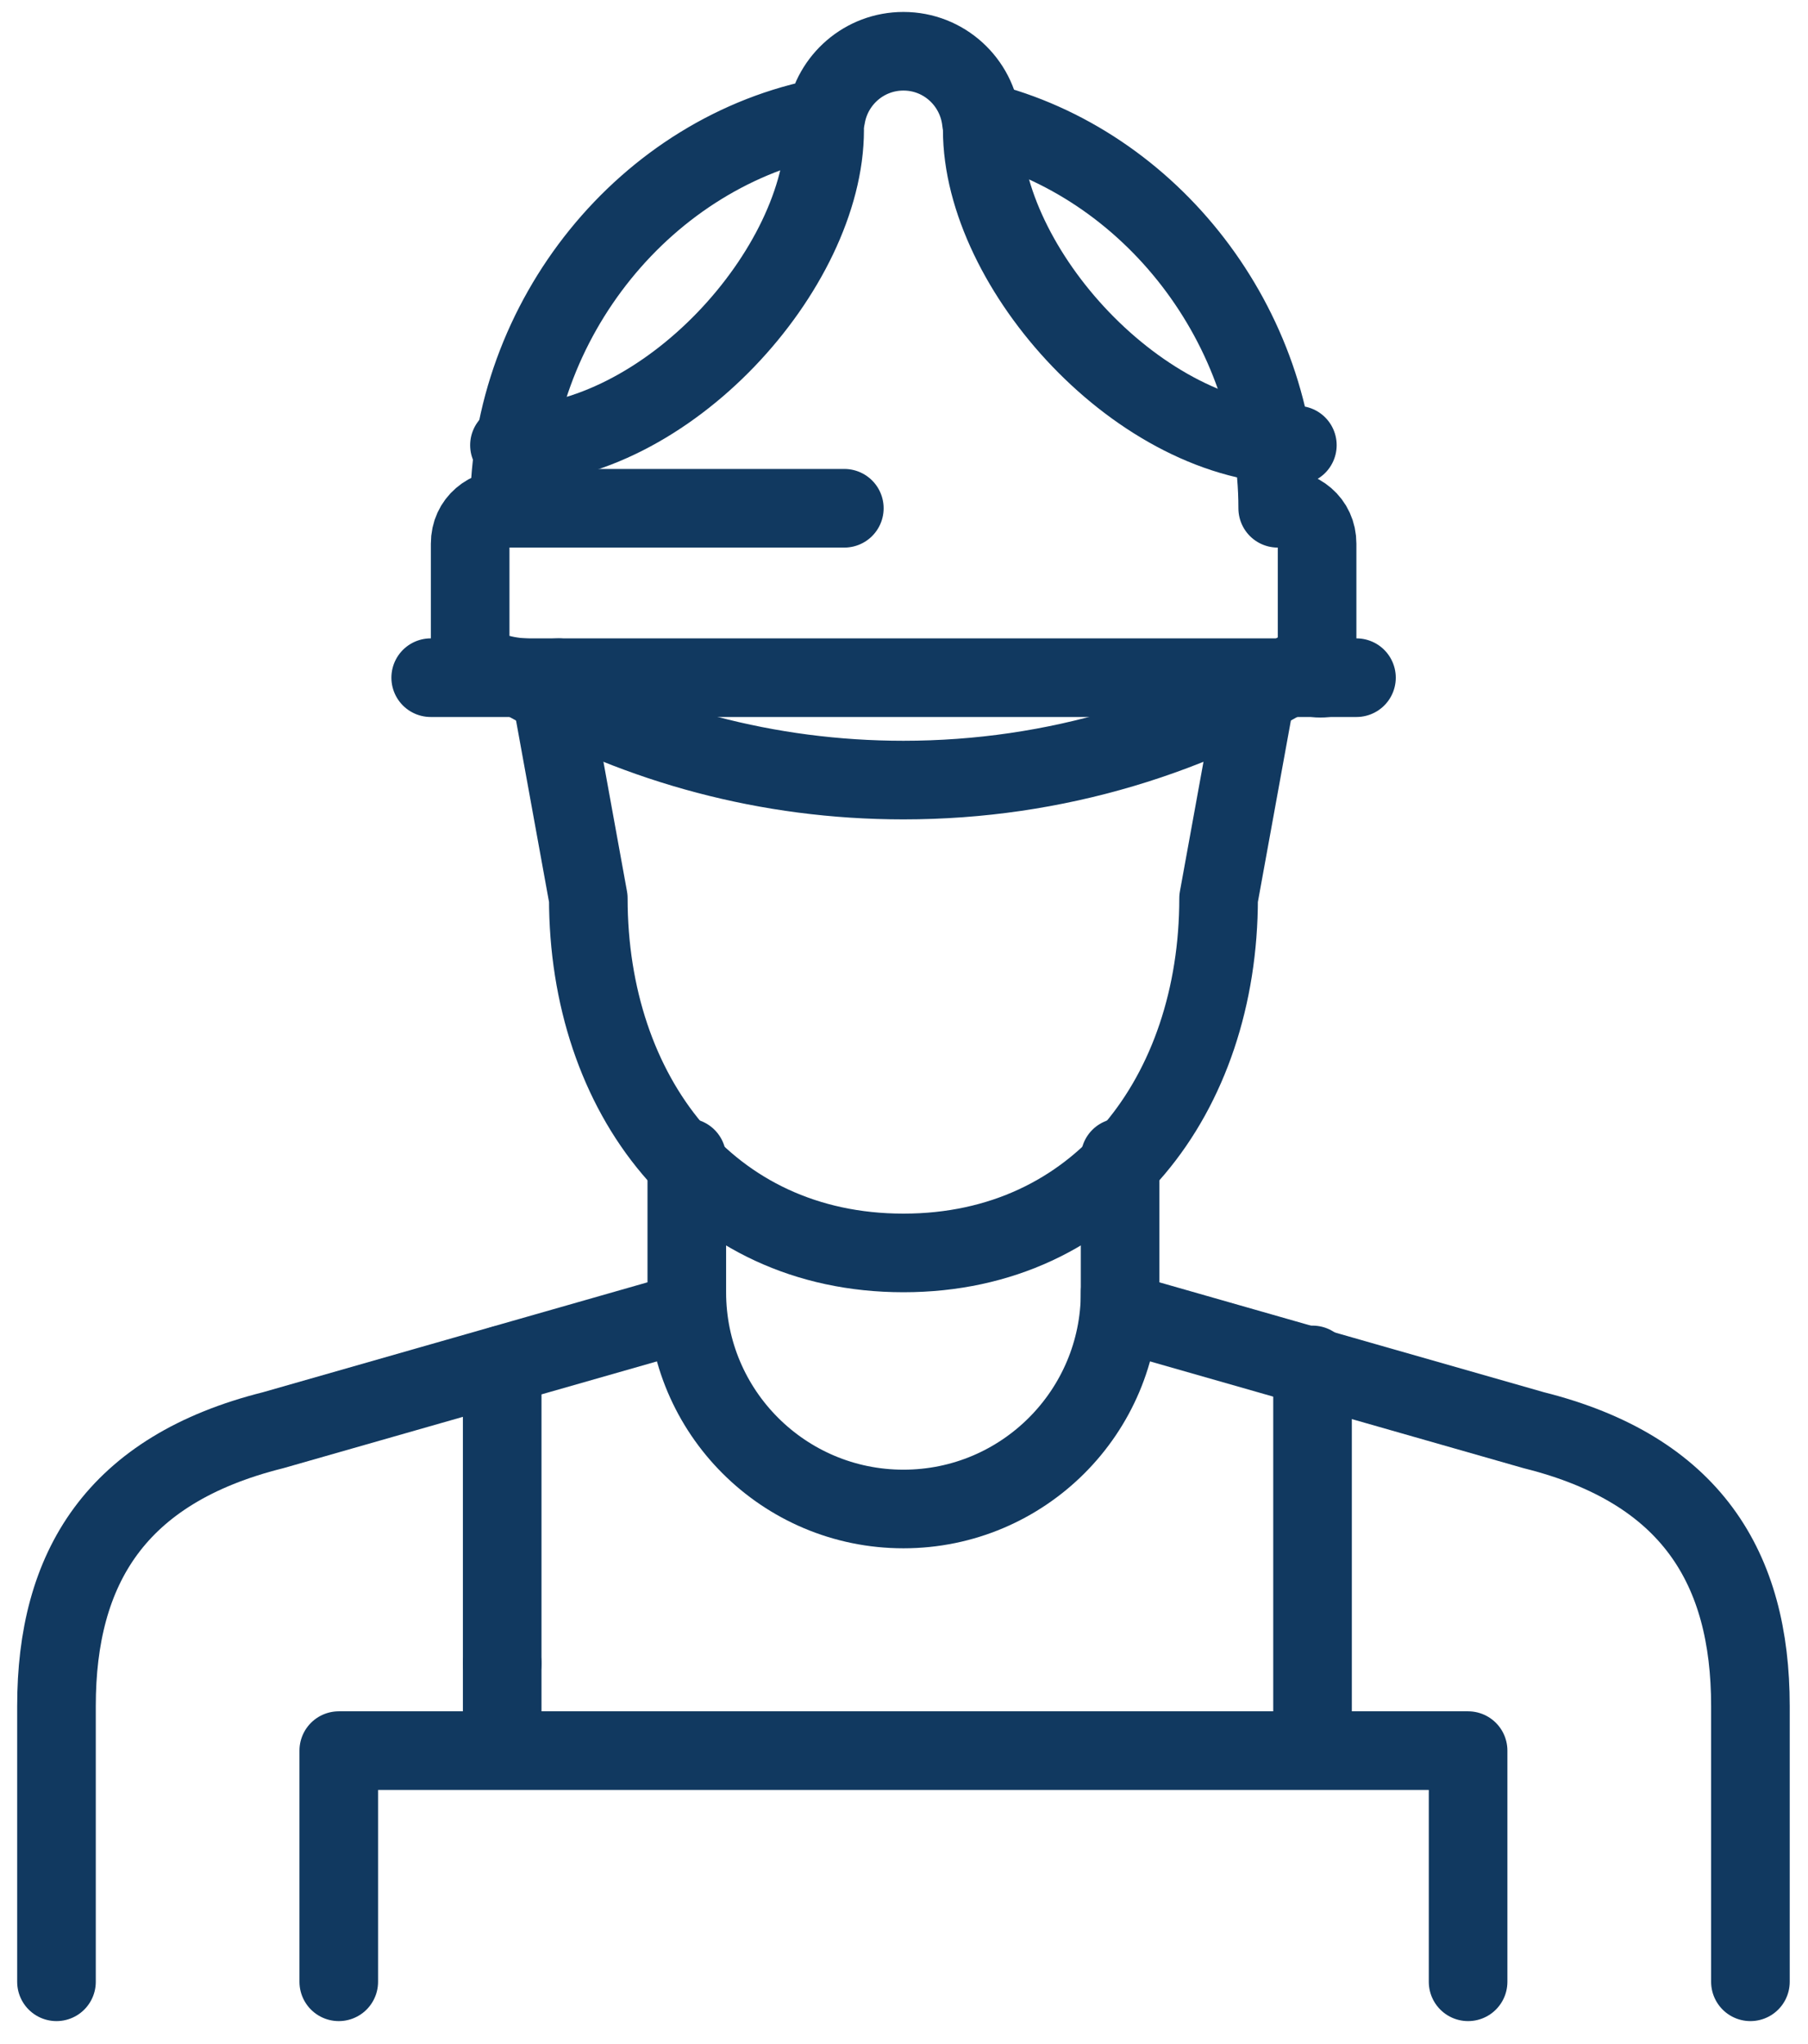 <svg width="46" height="52" viewBox="0 0 46 52" fill="none" xmlns="http://www.w3.org/2000/svg">
<path d="M13.966 17.34L14.968 22.853C14.968 27.835 18.005 31.874 22.986 31.874C27.968 31.874 31.004 27.835 31.004 22.853L32.007 17.34" stroke="#113960" stroke-width="2" stroke-miterlimit="10" stroke-linecap="round" stroke-linejoin="round"/>
<path d="M17.474 29.45V32.875" stroke="#113960" stroke-width="2" stroke-miterlimit="10" stroke-linecap="round" stroke-linejoin="round"/>
<path d="M28.498 29.45V33.042" stroke="#113960" stroke-width="2" stroke-miterlimit="10" stroke-linecap="round" stroke-linejoin="round"/>
<path d="M28.499 32.876C28.499 35.92 26.031 38.388 22.986 38.388C19.942 38.388 17.474 35.92 17.474 32.876" stroke="#113960" stroke-width="2" stroke-miterlimit="10" stroke-linecap="round" stroke-linejoin="round"/>
<path d="M17.473 33.376L6.949 36.384C2.94 37.387 1.437 39.892 1.437 43.4V50.416" stroke="#113960" stroke-width="2" stroke-miterlimit="10" stroke-linecap="round" stroke-linejoin="round"/>
<path d="M28.498 33.376L39.023 36.384C43.032 37.387 44.535 39.892 44.535 43.4V50.416" stroke="#113960" stroke-width="2" stroke-miterlimit="10" stroke-linecap="round" stroke-linejoin="round"/>
<path d="M8.619 50.416V44.535H37.352V50.416" stroke="#113960" stroke-width="2" stroke-miterlimit="10" stroke-linecap="round" stroke-linejoin="round"/>
<path d="M12.777 34.723V42.319" stroke="#113960" stroke-width="2" stroke-miterlimit="10" stroke-linecap="round" stroke-linejoin="round"/>
<path d="M12.777 42.319L12.777 44.489" stroke="#113960" stroke-width="2" stroke-miterlimit="10" stroke-linecap="round" stroke-linejoin="round"/>
<path d="M33.394 44.489V34.723" stroke="#113960" stroke-width="2" stroke-miterlimit="10" stroke-linecap="round" stroke-linejoin="round"/>
<path d="M10.958 17.24H34.512" stroke="#113960" stroke-width="2" stroke-miterlimit="10" stroke-linecap="round" stroke-linejoin="round"/>
<path d="M33.509 16.773C30.471 18.718 26.86 19.845 22.985 19.845C19.528 19.845 16.281 18.947 13.464 17.373" stroke="#113960" stroke-width="2" stroke-miterlimit="10" stroke-linecap="round" stroke-linejoin="round"/>
<path d="M12.963 12.93C12.963 8.121 16.44 3.833 21.015 2.976C21.173 2.028 21.992 1.304 22.986 1.304C24.017 1.304 24.857 2.085 24.968 3.087C29.287 4.151 32.508 8.302 32.508 12.93C33.061 12.93 33.51 13.278 33.51 13.832V16.337C33.51 16.891 33.061 17.34 33.761 17.24M12.963 12.93C12.41 12.93 11.961 13.278 11.962 13.832V16.337C11.962 16.891 12.41 17.34 14.216 17.24M12.963 12.93H21.482" stroke="#113960" stroke-width="2" stroke-miterlimit="10" stroke-linecap="round" stroke-linejoin="round"/>
<path d="M20.981 3.307C20.981 6.815 16.971 11.325 12.962 11.325" stroke="#113960" stroke-width="2" stroke-miterlimit="10" stroke-linecap="round" stroke-linejoin="round"/>
<path d="M24.991 3.307C24.991 6.815 28.999 11.325 33.008 11.325" stroke="#113960" stroke-width="2" stroke-miterlimit="10" stroke-linecap="round" stroke-linejoin="round"/>
</svg>
